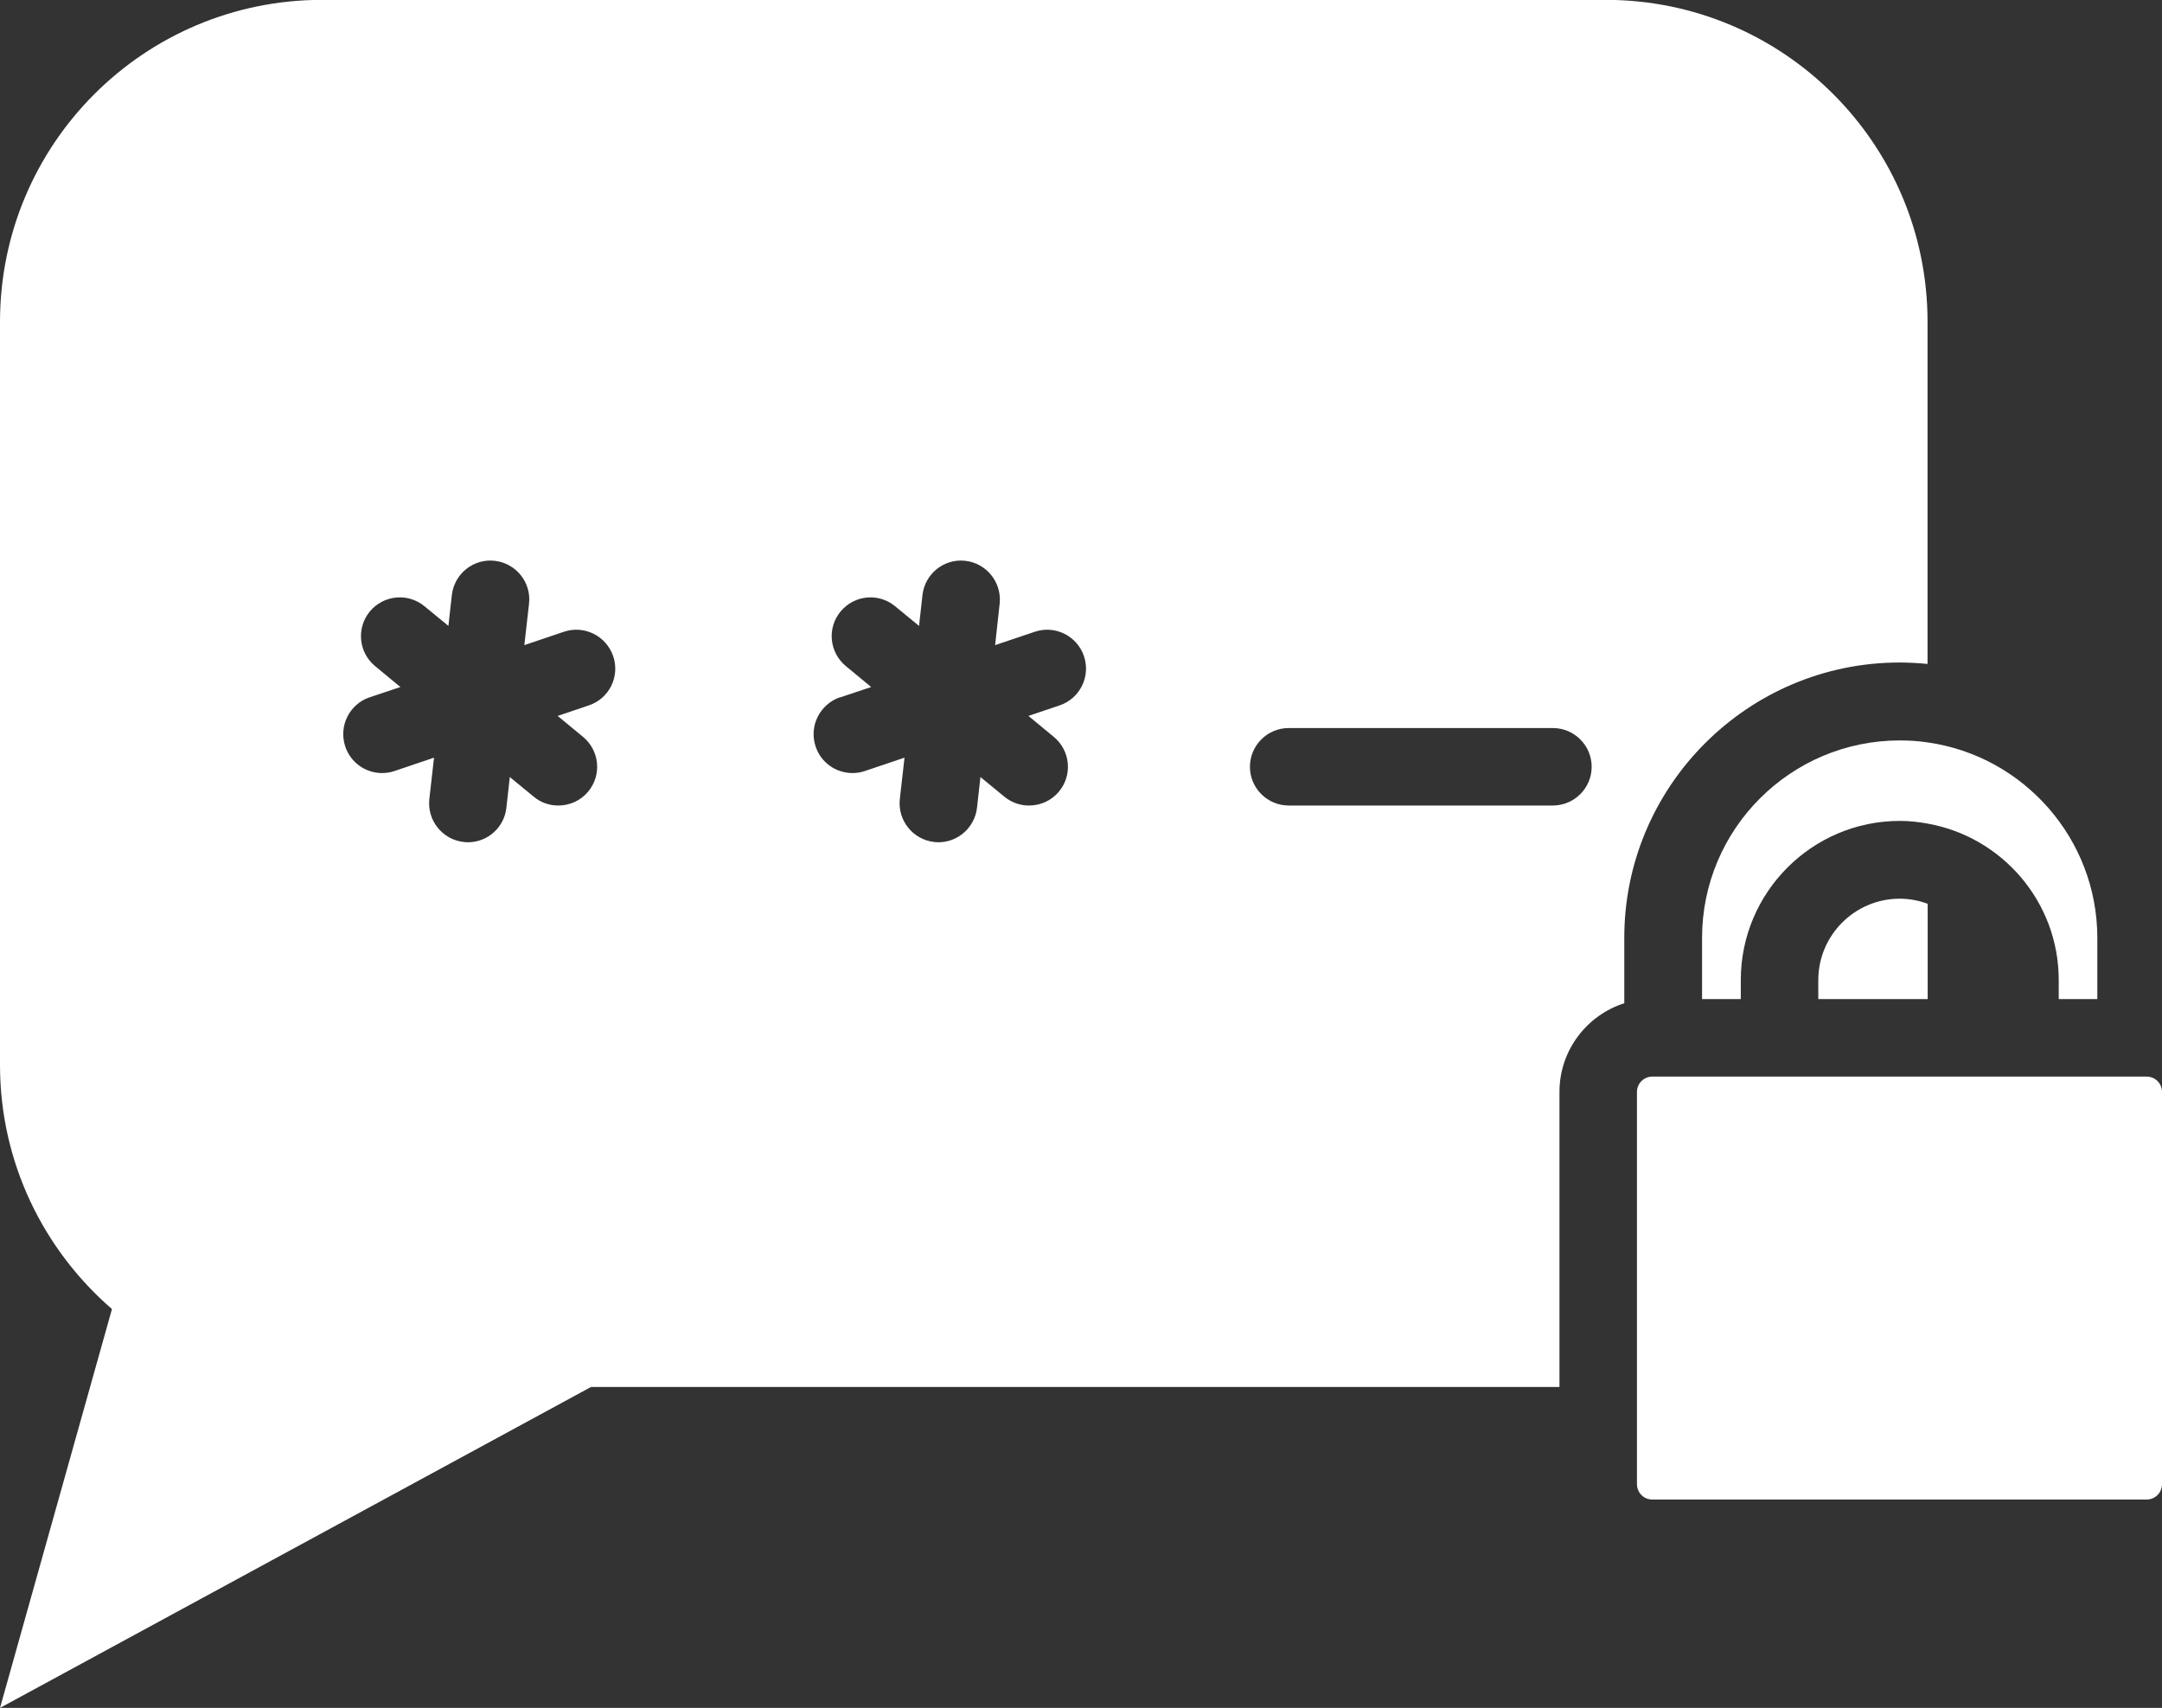 <?xml version="1.0" encoding="UTF-8"?>
<svg id="Layer_2" data-name="Layer 2" xmlns="http://www.w3.org/2000/svg" viewBox="0 0 151.78 119.9">
  <rect x="0" y="0" width="151.78" height="119.9" fill="#333333" stroke="none"/>
  <defs>
    <style>
      .cls-1 {
        fill: #fff;
      }
    </style>
  </defs>
  <g id="iconos">
    <g>
      <path class="cls-1" d="M127.65,68.8v1.34h7.68v-6.69c-.61-.23-1.28-.36-1.96-.36-3.15,0-5.72,2.56-5.72,5.72Z"/>
      <path class="cls-1" d="M41.49,97.37h67.99v-20.72c0-2.91,1.92-5.38,4.55-6.22v-4.59c0-10.65,8.67-19.33,19.33-19.33.66,0,1.32.04,1.96.1v-24.02c0-12.49-10.12-22.6-22.6-22.6H22.6C10.11,0,0,10.11,0,22.6v52.16c0,6.86,3.06,12.98,7.86,17.14L0,119.9l41.49-22.53ZM90.48,51.11h18.53c1.51,0,2.73,1.22,2.73,2.72s-1.22,2.72-2.73,2.72h-18.53c-1.51,0-2.73-1.22-2.73-2.72s1.22-2.72,2.73-2.72ZM58.98,48.96l2.18-.73-1.78-1.47c-1.16-.96-1.33-2.67-.37-3.83.96-1.16,2.67-1.33,3.83-.37l1.68,1.38.24-2.16c.17-1.5,1.51-2.58,3.01-2.41,1.49.17,2.57,1.52,2.41,3.01l-.32,2.91,2.79-.94c1.42-.48,2.97.29,3.45,1.72.48,1.43-.29,2.97-1.71,3.45l-2.19.74,1.78,1.47c1.16.96,1.33,2.67.37,3.83-.54.66-1.32.99-2.11.99-.61,0-1.22-.2-1.73-.62l-1.68-1.38-.24,2.15c-.16,1.4-1.34,2.43-2.71,2.43-.1,0-.2-.01-.3-.02-1.5-.17-2.57-1.52-2.41-3.01l.33-2.91-2.79.94c-.29.1-.58.14-.87.14-1.14,0-2.2-.72-2.58-1.86-.48-1.43.29-2.97,1.71-3.46ZM25.93,48.96l2.18-.73-1.78-1.47c-1.16-.96-1.32-2.67-.37-3.83.96-1.16,2.68-1.33,3.84-.37l1.68,1.38.24-2.16c.17-1.5,1.52-2.58,3.01-2.41,1.5.17,2.58,1.52,2.41,3.01l-.33,2.91,2.78-.94c1.43-.48,2.97.29,3.46,1.72.48,1.43-.28,2.97-1.71,3.45l-2.19.74,1.78,1.47c1.16.96,1.33,2.67.37,3.83-.54.66-1.32.99-2.11.99-.61,0-1.22-.2-1.72-.62l-1.68-1.38-.24,2.15c-.15,1.4-1.33,2.43-2.7,2.43-.1,0-.2-.01-.3-.02-1.5-.17-2.57-1.52-2.41-3.01l.33-2.91-2.78.94c-.29.1-.58.14-.87.14-1.14,0-2.2-.72-2.58-1.86-.48-1.43.28-2.97,1.71-3.46Z"/>
      <path class="cls-1" d="M147.24,70.14v-4.29c0-6.98-5.19-12.78-11.91-13.73-.64-.1-1.3-.14-1.96-.14-7.66,0-13.88,6.22-13.88,13.87v4.29h2.72v-1.34c0-6.16,5.01-11.17,11.16-11.17.67,0,1.32.07,1.96.19,5.22.93,9.2,5.49,9.2,10.98v1.34h2.71Z"/>
      <path class="cls-1" d="M151.78,104.19v-27.54c0-.59-.48-1.07-1.07-1.07h-34.72c-.58,0-1.07.48-1.07,1.07v27.54c0,.6.48,1.08,1.07,1.08h34.72c.59,0,1.07-.48,1.07-1.08Z"/>
    </g>
  </g>
</svg>